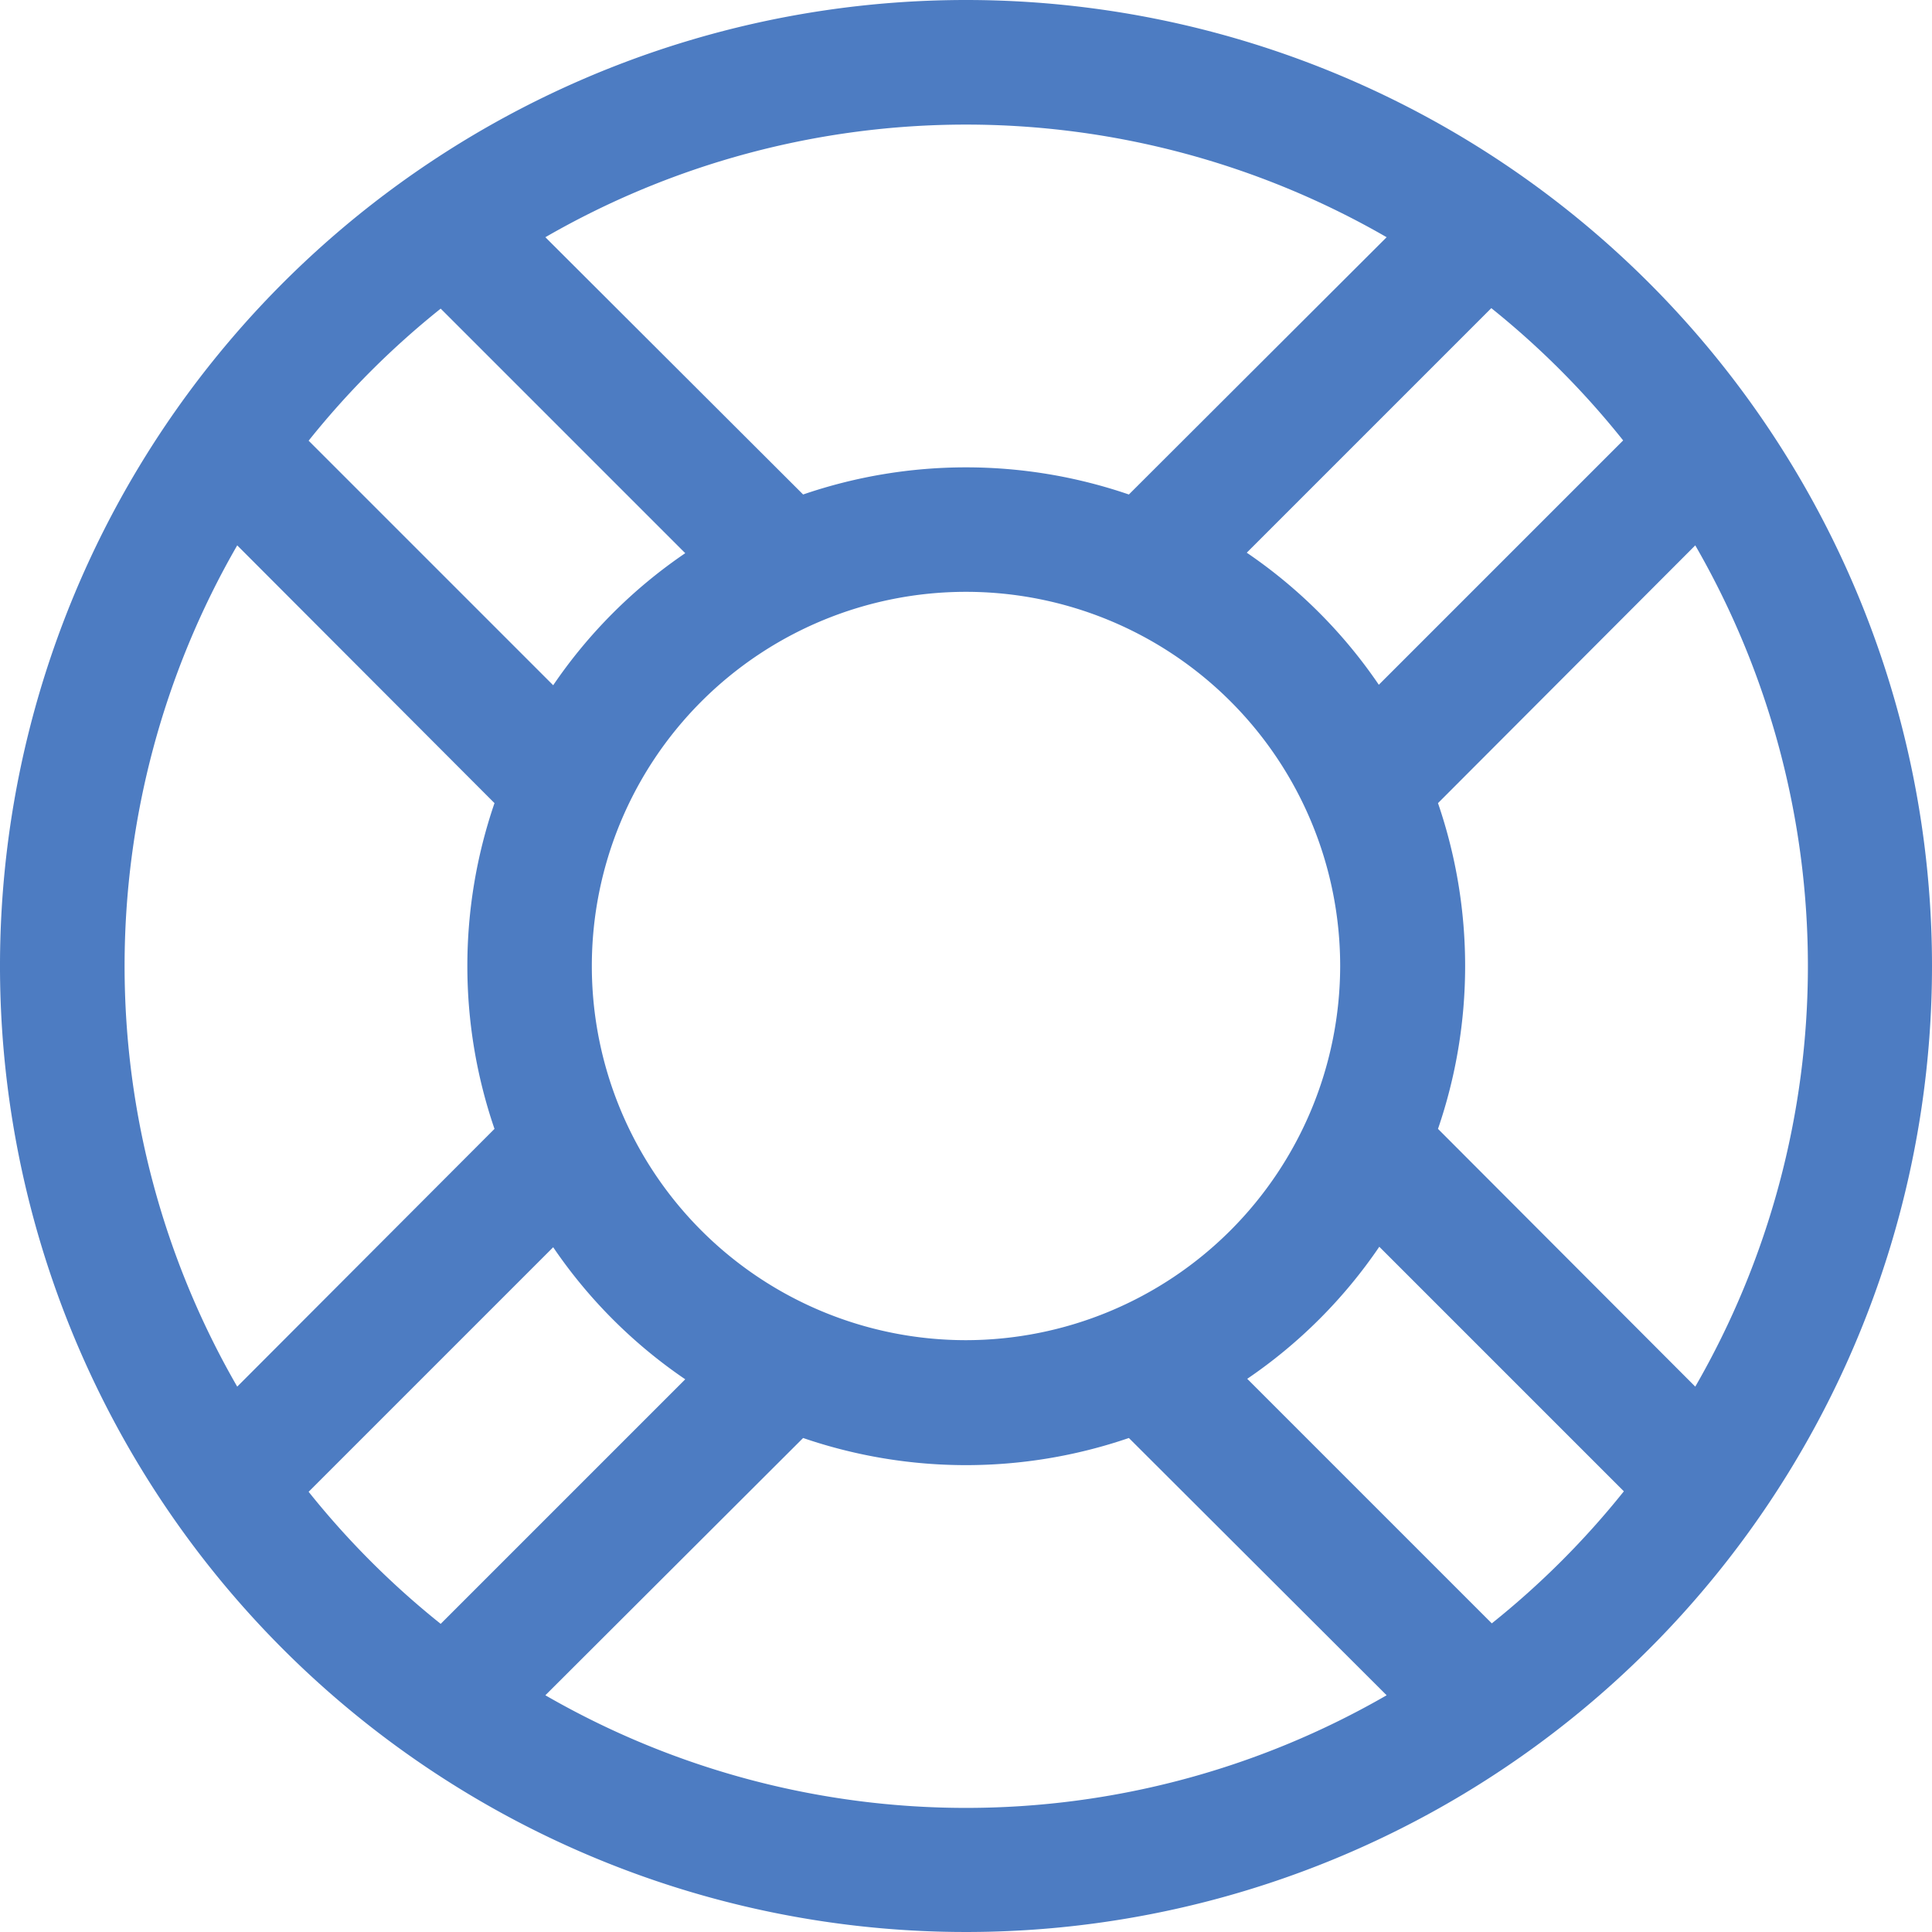 <svg viewBox="0 0 39.5 39.5" xmlns="http://www.w3.org/2000/svg"><path d="M19.75 0A19.75 19.75 0 1 0 39.5 19.75 19.75 19.75 0 0 0 19.75 0zm13.44 9l-5 5a10.2 10.2 0 0 0-2.7-2.7l5-5a17.24 17.24 0 0 1 2.7 2.71zM19.75 27.4a7.65 7.65 0 1 1 7.65-7.65 7.66 7.66 0 0 1-7.65 7.65zm8.6-22.55l-5.27 5.26a10.27 10.27 0 0 0-6.66 0l-5.27-5.26a17.21 17.21 0 0 1 17.2 0zM9.01 6.31l5 5a10.2 10.2 0 0 0-2.7 2.7l-5-5a17.24 17.24 0 0 1 2.7-2.7zm-4.16 4.84l5.26 5.27a10.27 10.27 0 0 0 0 6.66l-5.26 5.27a17.21 17.21 0 0 1 0-17.2zM6.31 30.5l5-5a10.2 10.2 0 0 0 2.7 2.7l-5 5a17.24 17.24 0 0 1-2.7-2.7zm4.84 4.16l5.27-5.26a10.27 10.27 0 0 0 6.66 0l5.27 5.26a17.21 17.21 0 0 1-17.2 0zm19.35-1.47l-5-5a10.2 10.2 0 0 0 2.7-2.7l5 5a17.24 17.24 0 0 1-2.7 2.7zm4.16-4.84l-5.26-5.27a10.27 10.27 0 0 0 0-6.66l5.26-5.27a17.21 17.21 0 0 1 0 17.2z" fill="#4d7cc2"/></svg>